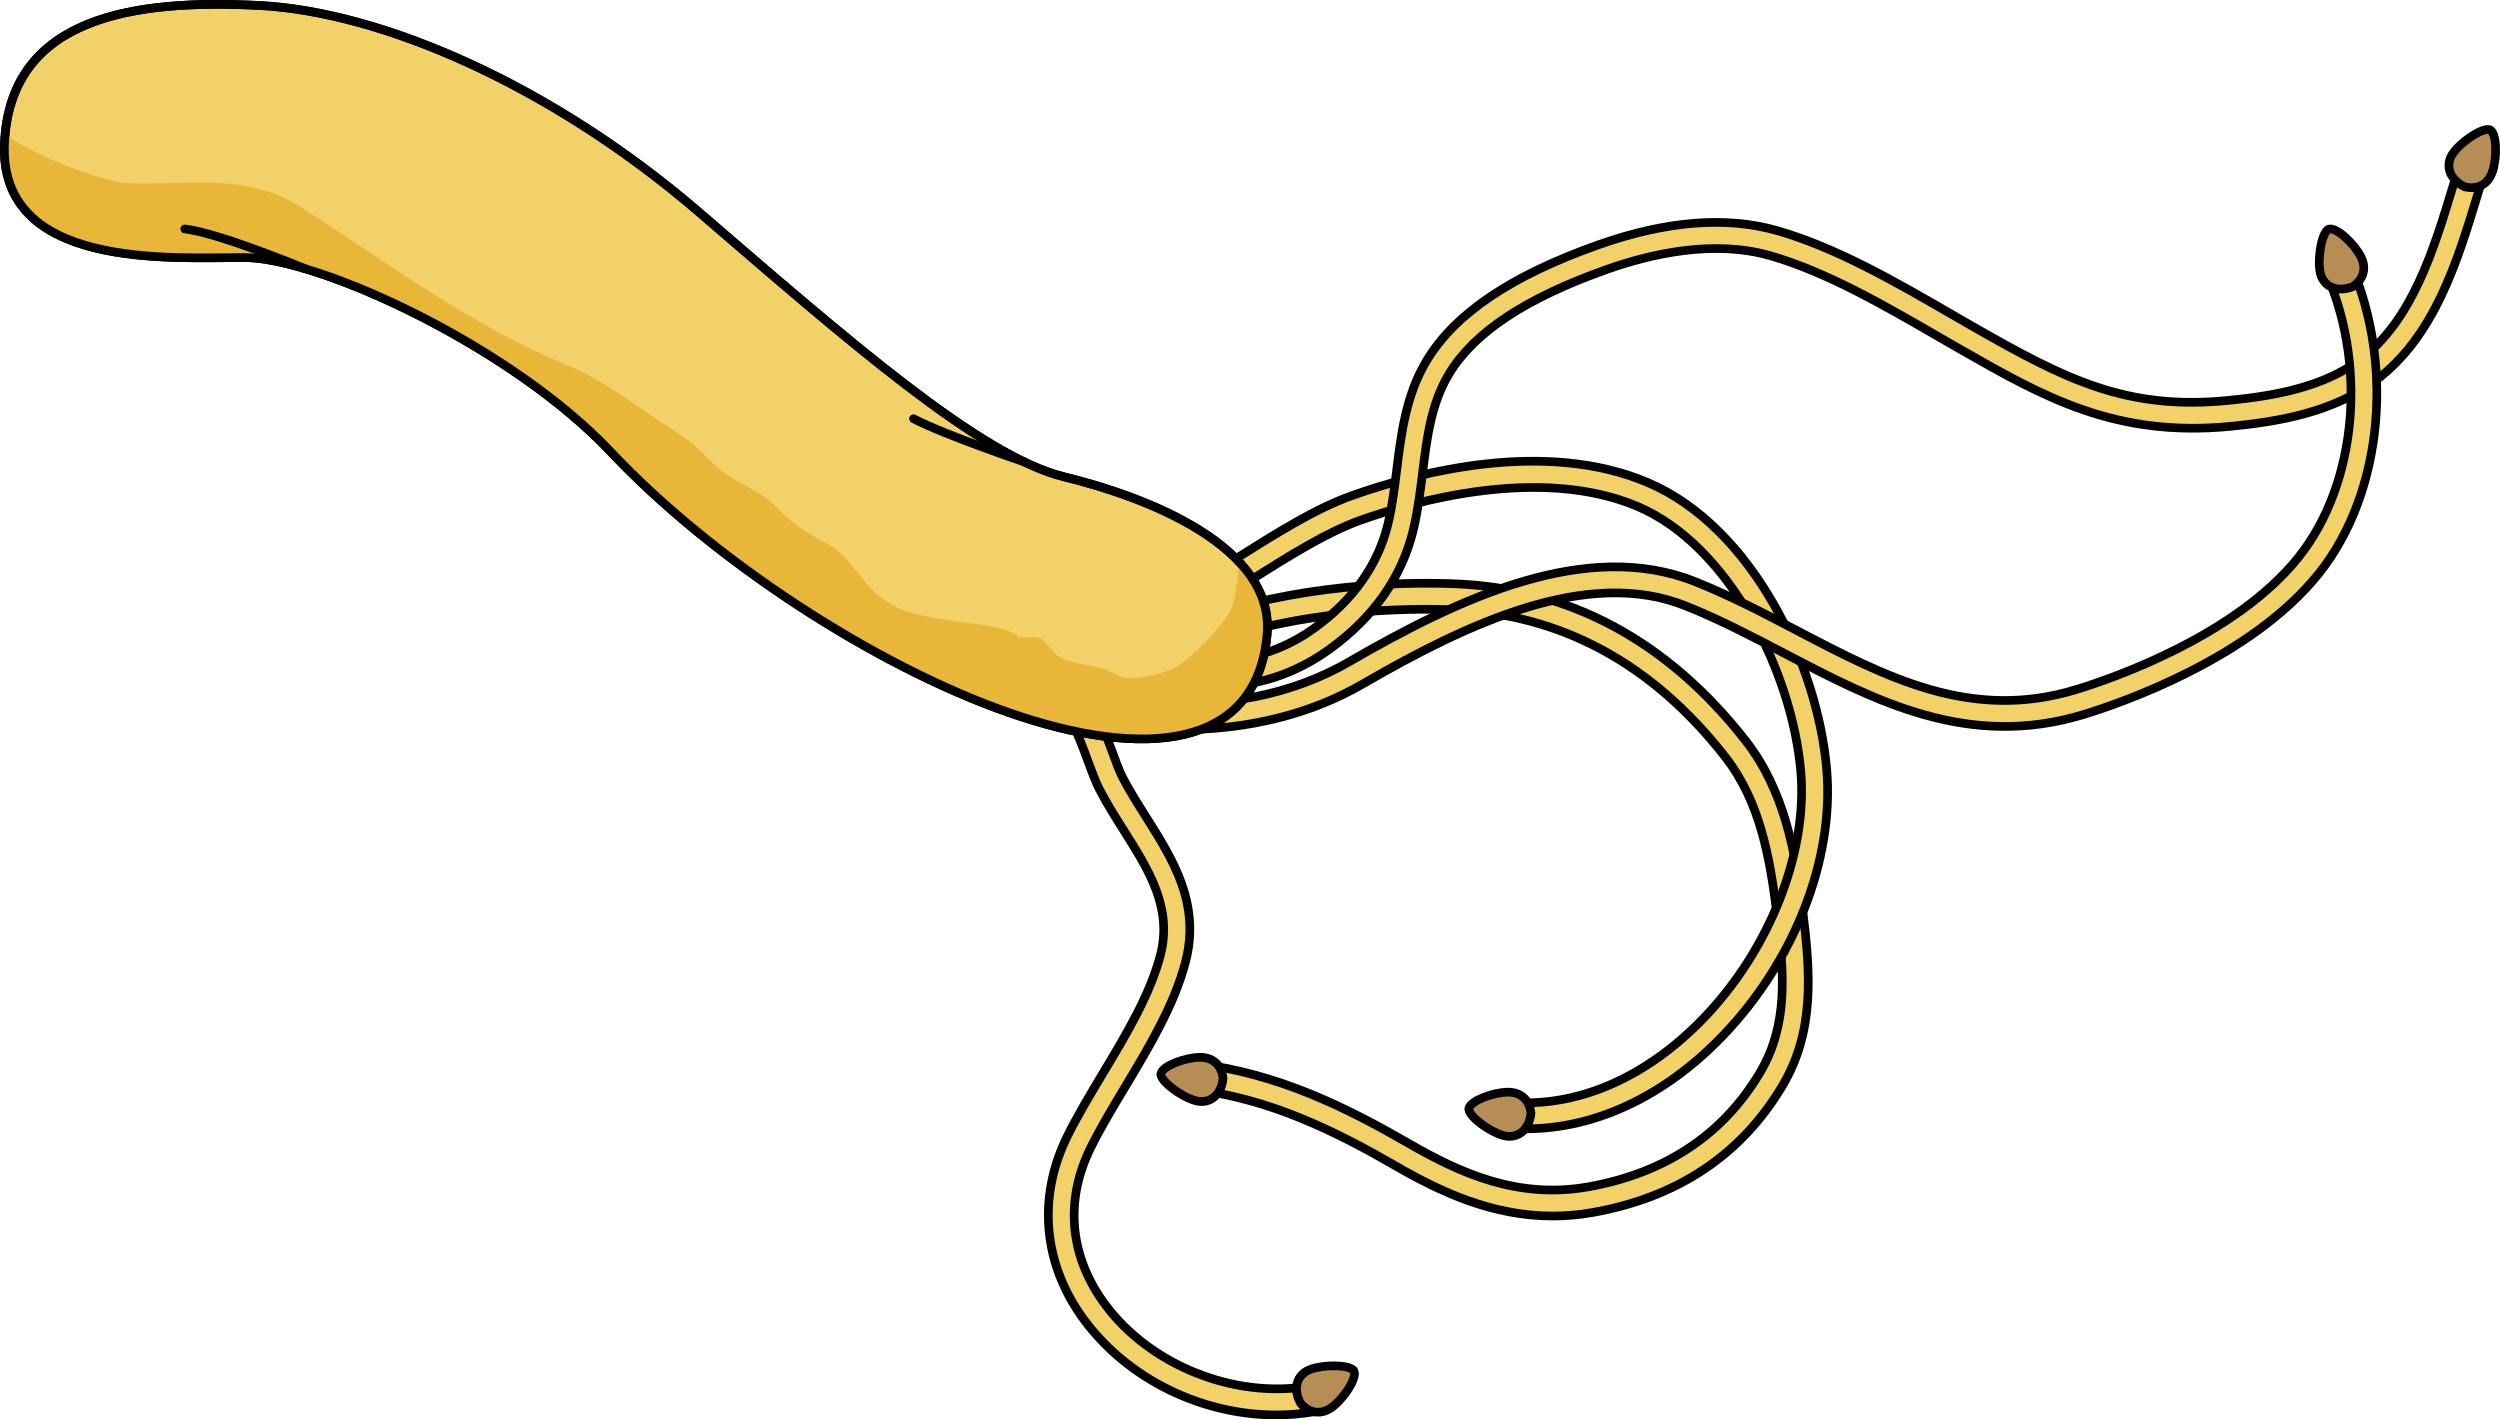 <?xml version="1.0" encoding="utf-8"?>
<!-- Generator: Adobe Illustrator 16.0.0, SVG Export Plug-In . SVG Version: 6.00 Build 0)  -->
<!DOCTYPE svg PUBLIC "-//W3C//DTD SVG 1.1//EN" "http://www.w3.org/Graphics/SVG/1.1/DTD/svg11.dtd">
<svg version="1.1" id="Layer_1" xmlns="http://www.w3.org/2000/svg" xmlns:xlink="http://www.w3.org/1999/xlink" x="0px" y="0px"
	 width="288.291px" height="163.666px" viewBox="0 0 288.291 163.666" enable-background="new 0 0 288.291 163.666"
	 xml:space="preserve">
<g>
	<path fill="#F3D169" stroke="#000000" stroke-linecap="round" stroke-linejoin="round" stroke-miterlimit="10" d="M179.059,140.228
		c-7.019,0-13.006-2.829-18.073-5.753c-6.883-3.971-14.49-7.794-23.464-8.863l0.355-2.979c9.511,1.134,17.447,5.112,24.608,9.244
		c5.966,3.442,12.601,6.425,20.689,4.982c8.869-1.586,15.522-6.015,19.775-13.162c3.264-5.486,2.832-11.39,1.93-18.538
		c-0.783-6.21-1.889-12.707-5.944-17.894c-8.444-10.797-19.023-16.5-31.442-16.952c-5.824-0.213-17.306,0.03-28.751,4.03
		l-0.99-2.832c11.907-4.161,23.807-4.42,29.851-4.196c13.344,0.485,24.681,6.576,33.696,18.103
		c4.526,5.787,5.758,13.031,6.558,19.366c0.942,7.462,1.417,14.151-2.328,20.446c-4.718,7.93-12.062,12.836-21.826,14.582
		C182.108,140.098,180.56,140.227,179.059,140.228z"/>
	<path fill="#F3D169" stroke="#000000" stroke-linecap="round" stroke-linejoin="round" stroke-miterlimit="10" d="M147.147,163.166
		c-8.532,0-17.034-4.099-22.106-10.934c-4.755-6.408-5.461-14.154-1.937-21.252c1.178-2.372,2.651-4.827,4.076-7.201
		c2.663-4.435,5.415-9.021,6.615-13.565c1.451-5.498-1.289-9.837-4.19-14.431c-0.972-1.538-1.977-3.129-2.831-4.782
		c-0.443-0.856-0.881-2.048-1.343-3.309c-0.51-1.389-1.459-3.975-2.001-4.413l1.51-2.59c1.313,0.739,2.125,2.748,3.307,5.969
		c0.43,1.171,0.836,2.276,1.192,2.966c0.795,1.537,1.765,3.072,2.702,4.558c3.117,4.935,6.34,10.037,4.555,16.798
		c-1.309,4.957-4.173,9.729-6.943,14.344c-1.459,2.431-2.837,4.727-3.961,6.991c-3.05,6.141-2.461,12.579,1.658,18.13
		c5.191,6.995,14.857,10.868,23.506,9.406l0.498,2.959C150.029,163.05,148.587,163.166,147.147,163.166z"/>
	<path fill="#F3D169" stroke="#000000" stroke-linecap="round" stroke-linejoin="round" stroke-miterlimit="10" d="M175.973,130.171
		c-0.392,0-0.782-0.009-1.173-0.027l0.139-2.996c7.506,0.353,15.146-3.114,21.528-9.749c7.597-7.896,11.992-19.037,11.197-28.383
		c-0.979-11.514-8.273-26.106-18.784-30.596c-11.303-4.83-26.094-0.525-31.931,1.547c-3.925,1.395-8.031,3.977-13.23,7.245
		c-0.878,0.552-1.785,1.122-2.724,1.707l-1.586-2.547c0.935-0.582,1.838-1.15,2.713-1.7c5.356-3.367,9.586-6.026,13.823-7.531
		c7.661-2.723,22.28-6.534,34.112-1.48c11.984,5.119,19.556,20.876,20.595,33.102c0.879,10.325-3.729,22.095-12.023,30.717
		C191.964,126.405,183.961,130.171,175.973,130.171z"/>
	<path fill="#F3D169" stroke="#000000" stroke-linecap="round" stroke-linejoin="round" stroke-miterlimit="10" d="M141.073,79.092
		c-0.613,0-0.982-0.039-1.042-0.046l0.338-2.981c0.054,0.009,5.408,0.523,11.124-3.583c4.566-3.278,7.456-7.375,8.59-12.174
		c0.467-1.973,0.717-3.988,0.981-6.121c0.529-4.267,1.076-8.679,3.482-12.651c3.282-5.418,9.771-9.777,19.84-13.327
		c7.791-2.746,14.709-3.291,20.564-1.609c6.818,1.956,13.736,5.96,19.84,9.491c0.928,0.537,1.842,1.066,2.74,1.579
		c10.565,6.033,17.64,9.679,29.449,8.504c5.068-0.501,10.835-1.452,15.182-4.703c6.012-4.498,8.494-12.693,10.684-19.923
		c0.311-1.027,0.617-2.037,0.927-3.02l2.861,0.902c-0.307,0.972-0.609,1.971-0.917,2.986c-2.323,7.672-4.957,16.367-11.758,21.456
		c-4.937,3.692-11.204,4.744-16.684,5.287c-13.359,1.316-21.643-3.408-31.232-8.885c-0.903-0.517-1.822-1.048-2.755-1.588
		c-5.953-3.445-12.701-7.351-19.165-9.205c-6.531-1.874-13.795-0.188-18.738,1.557c-9.388,3.31-15.364,7.252-18.271,12.052
		c-2.074,3.424-2.559,7.33-3.071,11.466c-0.264,2.119-0.535,4.311-1.039,6.441c-1.305,5.524-4.589,10.208-9.76,13.922
		C148.064,78.638,143.157,79.092,141.073,79.092z"/>
	<path fill="#F3D169" stroke="#000000" stroke-linecap="round" stroke-linejoin="round" stroke-miterlimit="10" d="M136.058,84.147
		c-1.416,0-2.854-0.059-4.309-0.175l0.24-2.99c9.06,0.726,17.009-0.852,23.628-4.688c12.684-7.353,27.332-14.202,39.813-9.239
		c4.056,1.611,7.961,3.655,11.738,5.633c10.352,5.42,20.132,10.537,32.262,6.826c4.164-1.274,18.316-6.141,25.595-15.213
		c6.886-8.584,8.073-22.745,2.824-33.673l2.705-1.299c5.723,11.914,4.381,27.411-3.189,36.849
		c-7.815,9.742-22.685,14.866-27.056,16.205c-13.307,4.074-24.099-1.574-34.532-7.037c-3.709-1.942-7.544-3.949-11.454-5.504
		c-11.287-4.484-25.141,2.057-37.202,9.048C151.143,82.356,143.929,84.147,136.058,84.147z"/>
	<path fill="#B78D56" stroke="#000000" stroke-linecap="round" stroke-linejoin="round" stroke-miterlimit="10" d="M176.548,128.34
		c-0.134-1.265-0.969-2.396-2.638-2.396s-4.306,0.97-4.521,1.857s2.854,3.068,4.414,3.229S176.414,129.955,176.548,128.34z"/>
	<path fill="#B78D56" stroke="#000000" stroke-linecap="round" stroke-linejoin="round" stroke-miterlimit="10" d="M271.293,33.067
		c1.073-0.683,1.715-1.933,0.971-3.428c-0.742-1.495-2.783-3.424-3.675-3.223c-0.892,0.202-1.479,3.921-0.928,5.391
		C268.211,33.276,269.787,33.666,271.293,33.067z"/>
	<path fill="#B78D56" stroke="#000000" stroke-linecap="round" stroke-linejoin="round" stroke-miterlimit="10" d="M284.238,21.549
		c1.235,0.306,2.582-0.092,3.151-1.662c0.57-1.569,0.558-4.377-0.203-4.884c-0.761-0.506-3.858,1.635-4.542,3.048
		C281.96,19.462,282.765,20.871,284.238,21.549z"/>
	<path fill="#B78D56" stroke="#000000" stroke-linecap="round" stroke-linejoin="round" stroke-miterlimit="10" d="M141.037,124.323
		c-0.134-1.265-0.969-2.396-2.638-2.396s-4.306,0.97-4.521,1.857s2.854,3.068,4.414,3.229S140.902,125.938,141.037,124.323z"/>
	<path fill="#B78D56" stroke="#000000" stroke-linecap="round" stroke-linejoin="round" stroke-miterlimit="10" d="M150.041,161.906
		c0.854,0.942,2.194,1.364,3.543,0.382c1.348-0.983,2.907-3.32,2.559-4.165s-4.113-0.798-5.469-0.009
		C149.317,158.903,149.198,160.521,150.041,161.906z"/>
	<path fill="#F3D169" stroke="#000000" stroke-linecap="round" stroke-linejoin="round" stroke-miterlimit="10" d="M146.113,73.186
		c0.904-10.123-13.709-15.836-23.399-18.199s-25.053-15.835-42.07-30.489S44.009,1.335,29.828,0.626S1.228,1.809,0.519,16.462
		s19.145,13.235,27.653,13.235S58.898,39.86,70.48,52.151s30.253,24.58,45.853,30.017S144.93,86.421,146.113,73.186z"/>
	<path fill="#E8B638" d="M146.113,73.186c0.287-3.216-0.995-5.985-3.185-8.345c-0.274,2.347-0.519,4.464-0.895,5.258
		c-0.952,2.006-4.11,5.294-6.055,6.584c-1.313,0.87-3.35,1.313-4.854,1.485c-2.227,0.254-2.84-0.877-4.212-1.158
		c-2.277-0.466-3.438-0.526-4.94-1.365c-0.209-0.117-1.493-1.71-2.021-2.055c-0.314-0.206-2.055-0.077-2.499-0.055
		c-0.769-1.396-6.486-1.689-8.473-2.057c-2.897-0.537-5.279-0.829-7.771-2.875c-1.809-1.484-3.423-4.488-5.24-5.564
		c-2.746-1.627-3.979-1.988-6.374-4.484c-1.902-1.982-3.861-2.463-5.968-3.94c-1.882-1.319-3.072-3.175-5.181-4.492
		c-4.846-3.026-8.427-6.152-13.378-8.174C54.3,37.551,44.523,30.188,34.776,23.938c-6.384-4.093-12.829-2.563-20.063-2.813
		c-2.534-0.088-10.818-3.104-14.116-5.651c-0.03,0.325-0.062,0.65-0.078,0.989C-0.19,31.115,19.664,29.697,28.172,29.697
		S58.898,39.86,70.48,52.151s30.253,24.58,45.853,30.017S144.93,86.421,146.113,73.186z"/>
	<path fill="none" stroke="#000000" stroke-linecap="round" stroke-linejoin="round" stroke-miterlimit="10" d="M146.113,73.186
		c0.904-10.123-13.709-15.836-23.399-18.199s-25.053-15.835-42.07-30.489S44.009,1.335,29.828,0.626S1.228,1.809,0.519,16.462
		s19.145,13.235,27.653,13.235S58.898,39.86,70.48,52.151s30.253,24.58,45.853,30.017S144.93,86.421,146.113,73.186z"/>
	<path fill="none" stroke="#000000" stroke-linecap="round" stroke-linejoin="round" stroke-miterlimit="10" d="M118.101,53.261
		c0,0-9.009-3.034-12.755-4.976"/>
	<path fill="none" stroke="#000000" stroke-linecap="round" stroke-linejoin="round" stroke-miterlimit="10" d="M35.203,30.992
		c0,0-10.018-4.158-13.896-4.59"/>
</g>
</svg>
